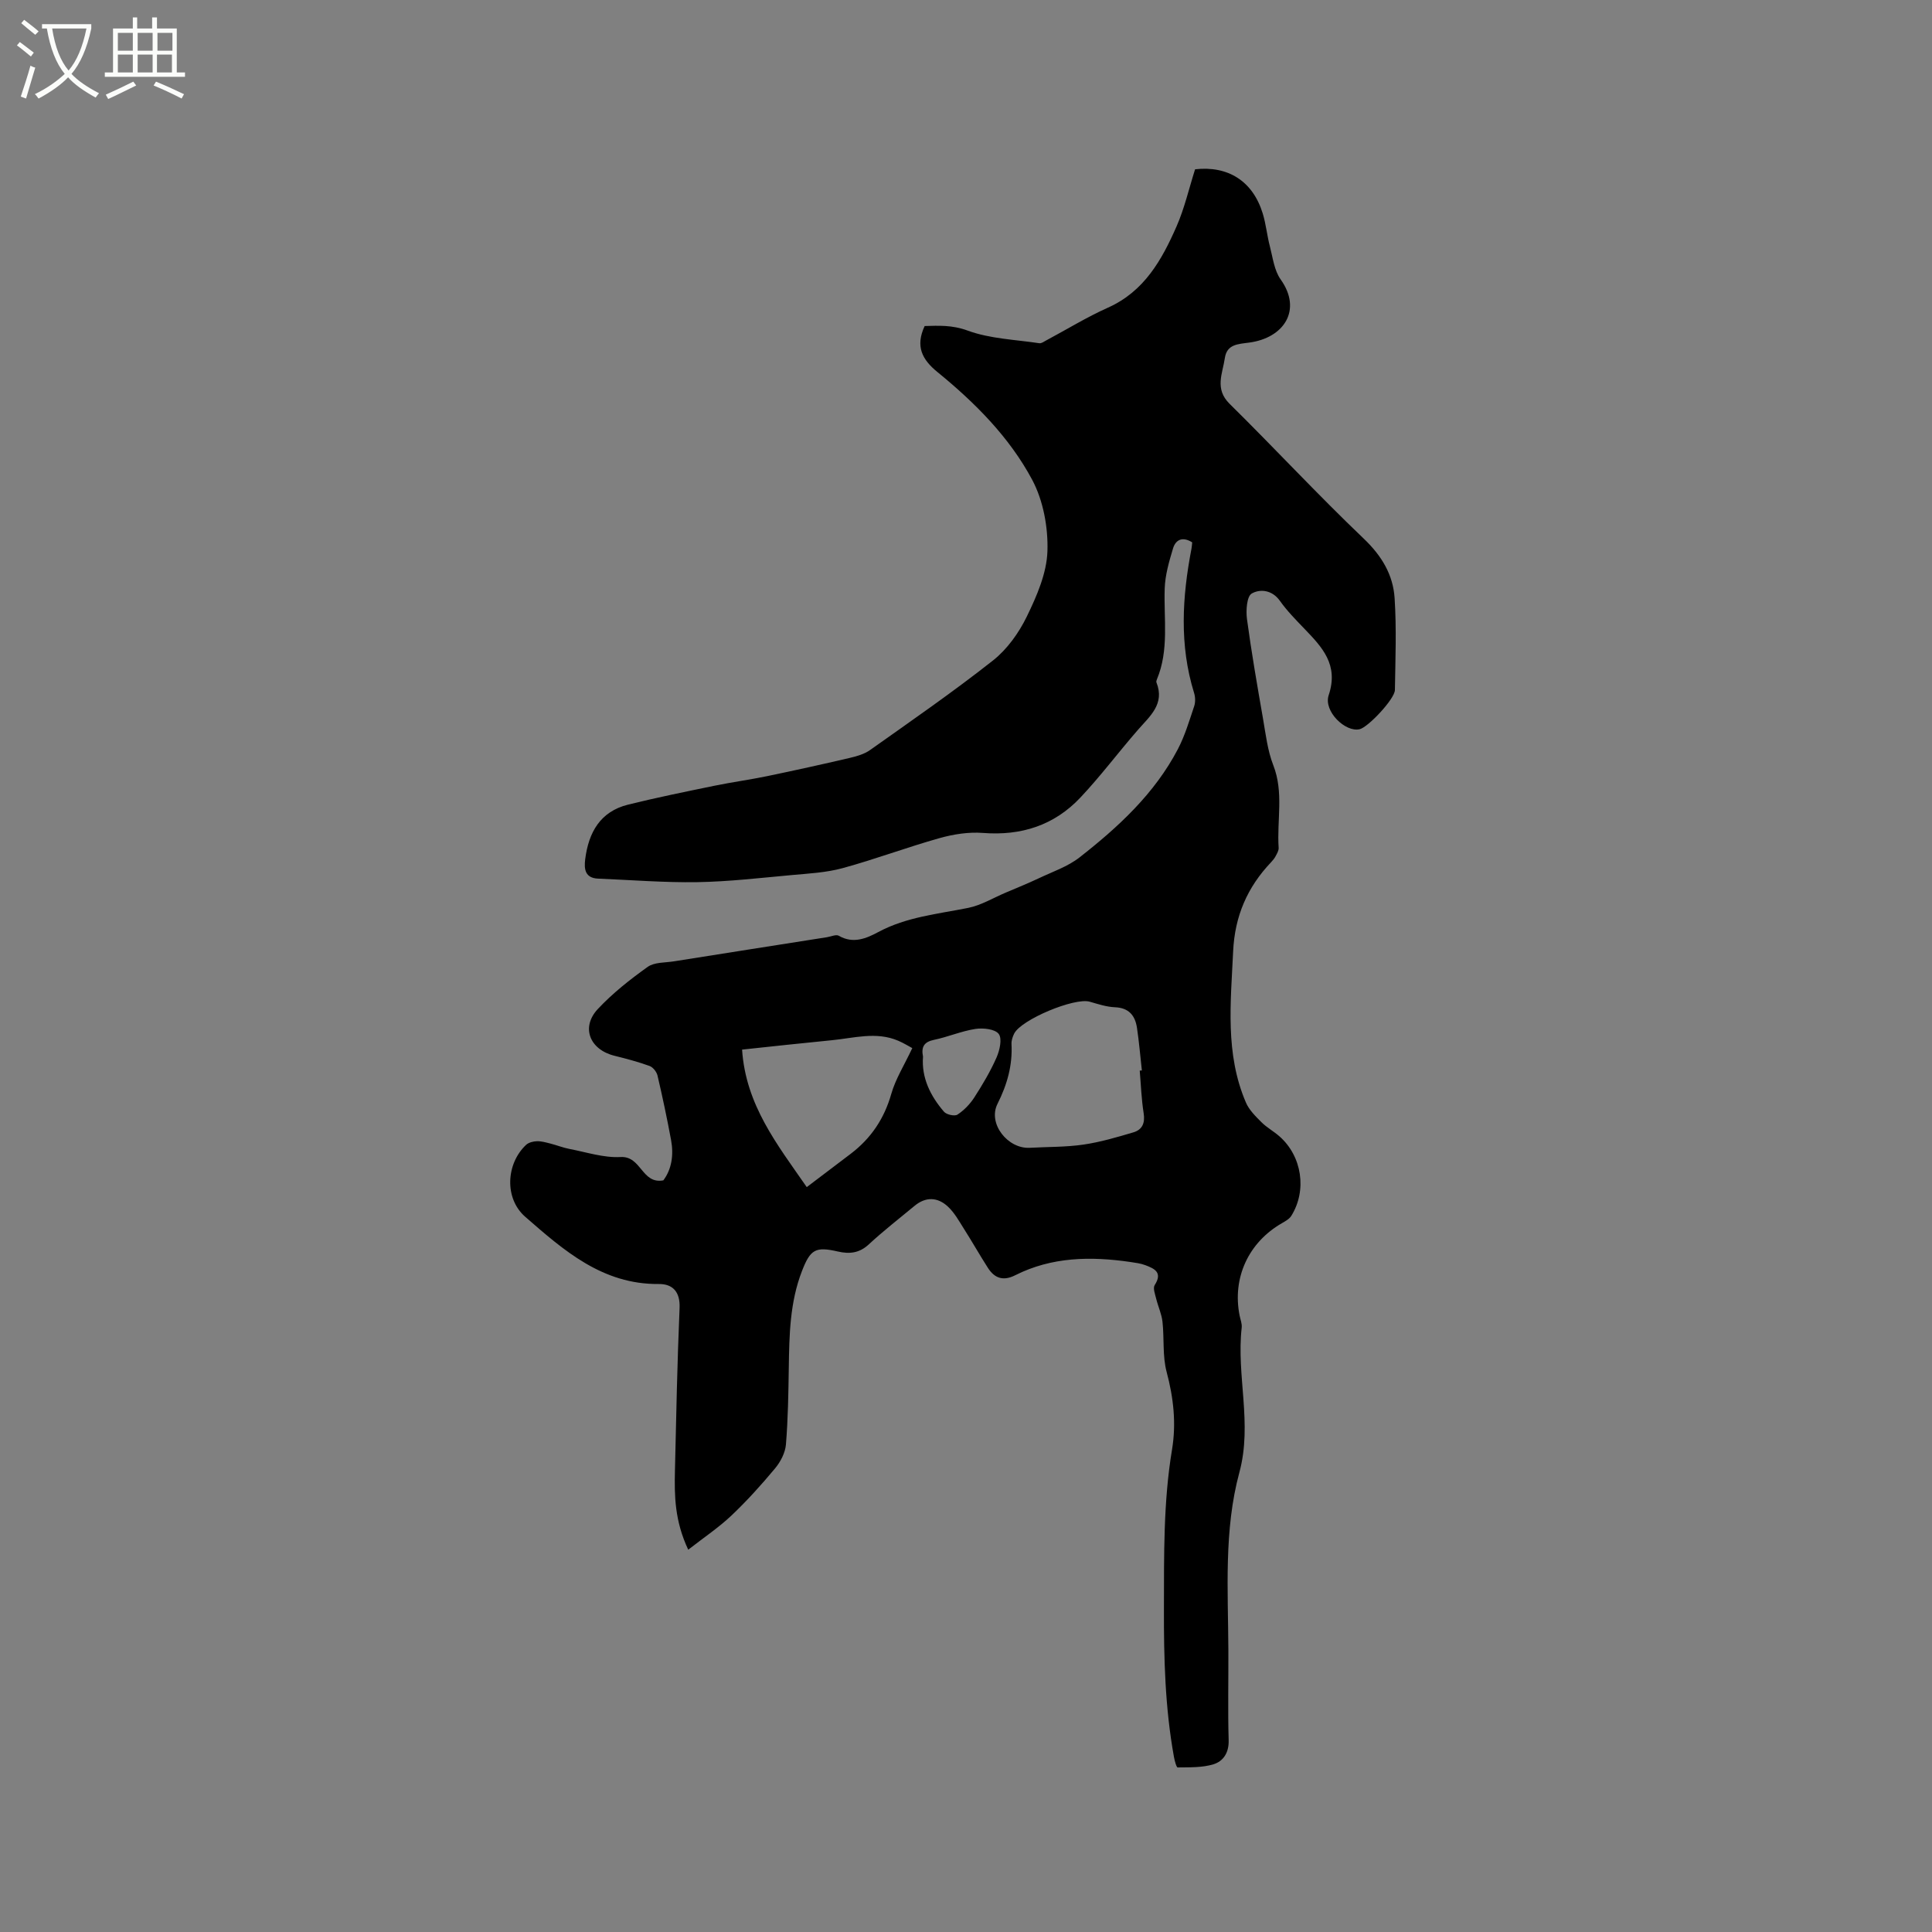 <svg enable-background="new 0 0 400 400" viewBox="0 0 400 400" xmlns="http://www.w3.org/2000/svg"><rect x="0" y="0" width="400" height="400" fill="#808080" stroke="none"/><path d="m6.4 11.7c-1-.8-1.9-1.6-2.9-2.3l.6-.7c.9.7 1.9 1.4 2.9 2.2zm-2.1 8.3c.7-2.1 1.4-4.2 2-6.4.2.1.6.3 1 .4-.7 2.3-1.3 4.4-1.9 6.4zm3-12.8c-1.1-.9-2.1-1.7-2.9-2.4l.6-.7c1 .8 2 1.5 3 2.4zm1.4-1.3v-.9h10.2v.9c-.9 4.2-2.3 7.3-4.1 9.4 1.3 1.4 3.2 2.7 5.7 4-.2.2-.4.5-.7.9-2.5-1.4-4.4-2.7-5.7-4.2-1.4 1.5-3.5 3-6.1 4.4 0 0 0 0-.1-.1-.3-.4-.5-.7-.7-.8 2.7-1.3 4.7-2.8 6.2-4.2-1.8-2.2-3-5.3-3.7-9.4zm9.2 0h-7.1c.6 3.8 1.7 6.7 3.4 8.7 1.7-2 2.9-4.8 3.7-8.7z" fill="#fbfcfa"/><path d="m31.6 3.6h.9v2.3h4.1v9.1h1.7v.9h-16.6v-.9h1.7v-9.1h4.1v-2.3h.9v2.3h3.1v-2.3zm-4 13.3.6.8c-1.9.9-3.8 1.9-5.8 2.8-.2-.3-.3-.6-.5-.9 2-.9 3.9-1.8 5.7-2.7zm-3.2-10.1v3.7h3.1v-3.7zm0 4.5v3.7h3.1v-3.7zm4.1-4.5v3.7h3.1v-3.7zm0 4.5v3.7h3.1v-3.7zm9.1 9.1c-2.1-1.1-4.1-2-5.8-2.7l.5-.8c2.2.9 4.1 1.8 5.8 2.6zm-1.9-13.6h-3.1v3.7h3.1zm-3.2 4.5v3.7h3.1v-3.7z" fill="#fbfcfa"/><path d="m142.49 320.85c-2.82-6.01-2.87-11.19-2.75-16.37.26-11.23.48-22.47.96-33.69.14-3.38-1.47-4.98-4.31-4.95-11.67.11-19.68-6.97-27.66-13.93-4.32-3.77-3.99-10.95.19-14.88.53-.49 1.47-.73 2.23-.75.93-.03 1.88.25 2.8.48 1.33.34 2.62.86 3.97 1.12 3.51.67 7.08 1.86 10.56 1.67 4.34-.24 4.36 5.67 8.86 4.83 1.72-2.29 2.17-5.24 1.6-8.34-.83-4.47-1.77-8.93-2.81-13.36-.18-.76-.93-1.72-1.64-1.98-2.37-.86-4.83-1.51-7.29-2.12-5.12-1.28-6.97-5.89-3.42-9.68 3.06-3.27 6.66-6.11 10.32-8.72 1.39-.99 3.61-.85 5.47-1.15 10.54-1.68 21.09-3.33 31.64-4.99.83-.13 1.89-.63 2.46-.3 2.97 1.74 5.75.53 8.17-.77 5.86-3.14 12.29-3.73 18.61-5 2.68-.54 5.17-2.06 7.74-3.15 2.31-.98 4.65-1.93 6.92-3 2.84-1.35 5.96-2.4 8.39-4.3 8.04-6.29 15.54-13.2 20.36-22.41 1.46-2.79 2.37-5.88 3.38-8.89.28-.83.25-1.91-.02-2.76-3.07-9.91-2.46-19.86-.54-29.85.08-.41.1-.83.15-1.32-1.89-1.2-3.38-.68-3.97 1.26-.81 2.7-1.63 5.5-1.72 8.28-.22 6.32.94 12.72-1.62 18.84-.08.19-.16.45-.09.62 1.78 4.49-1.37 6.98-3.85 9.84-4.03 4.62-7.71 9.56-11.91 14.01-5.41 5.74-12.25 7.93-20.17 7.31-2.96-.23-6.12.27-9 1.08-6.72 1.89-13.28 4.36-20.01 6.2-3.39.93-7.01 1.12-10.54 1.44-6.51.59-13.03 1.36-19.56 1.47-6.84.11-13.7-.45-20.55-.73-2.72-.11-2.94-1.97-2.68-4.02.7-5.53 3.1-9.87 8.88-11.3 5.94-1.47 11.94-2.69 17.93-3.92 3.6-.74 7.26-1.23 10.87-1.98 5.68-1.18 11.35-2.43 17-3.75 1.49-.35 3.09-.79 4.31-1.66 8.56-6.07 17.2-12.04 25.43-18.53 2.93-2.31 5.36-5.71 7.01-9.1 2.06-4.24 4.12-8.95 4.27-13.53.16-4.93-.86-10.48-3.16-14.79-4.72-8.83-11.85-15.97-19.61-22.3-3.18-2.59-4.61-5.32-2.65-9.53 2.85-.07 5.65-.25 8.89.94 4.65 1.71 9.87 1.87 14.85 2.62.43.07.96-.33 1.41-.57 4.27-2.28 8.41-4.83 12.81-6.8 7.51-3.36 11.14-9.87 14.19-16.81 1.64-3.74 2.56-7.8 3.84-11.83 6.81-.77 11.93 2.42 14 9.13.68 2.21.89 4.56 1.48 6.81.61 2.34.9 4.99 2.24 6.87 4.49 6.3.72 12.1-6.52 13.07-2.31.31-4.62.33-5.04 3.21-.46 3.19-2.17 6.36.98 9.46 9.35 9.22 18.29 18.87 27.79 27.93 3.72 3.55 6.07 7.48 6.38 12.32.41 6.31.16 12.67.06 19.01-.03 1.85-5.51 7.67-7.28 8.11-2.91.73-7.55-3.69-6.43-7.04 2.11-6.31-1.34-9.93-5.06-13.79-1.76-1.83-3.57-3.67-5.03-5.73-1.62-2.3-4.13-2.51-5.84-1.53-1.03.59-1.22 3.51-.99 5.28.93 6.91 2.13 13.79 3.33 20.67.56 3.23.94 6.58 2.12 9.6 2.21 5.65.72 11.4 1.11 17.09.04.56-.33 1.19-.62 1.73-.24.46-.59.89-.95 1.27-4.91 5.16-7.51 11.15-7.85 18.42-.49 10.6-1.71 21.21 2.65 31.34.66 1.54 2 2.85 3.22 4.07 1.11 1.11 2.56 1.89 3.74 2.94 4.65 4.1 5.71 11.17 2.43 16.44-.41.65-1.22 1.1-1.93 1.51-6.95 3.99-10.33 11.34-8.77 19.14.17.83.52 1.69.43 2.49-1.13 9.96 2.26 19.84-.48 29.97-3.23 11.94-2.34 24.41-2.28 36.7.03 6.26-.12 12.52.06 18.77.07 2.56-1.1 4.33-3.13 4.96-2.33.72-4.94.62-7.43.66-.25 0-.63-1.41-.77-2.2-1.84-10.16-2.1-20.41-2.07-30.71.03-11.01-.14-22 1.68-32.93.89-5.37.31-10.69-1.12-16.04-.88-3.31-.48-6.94-.86-10.4-.18-1.61-.91-3.16-1.3-4.75-.23-.94-.72-2.22-.31-2.84 1.69-2.62-.06-3.41-1.94-4.12-.98-.37-2.05-.5-3.1-.66-8.19-1.19-16.26-1.08-23.85 2.75-2.48 1.25-4.27.62-5.65-1.54-1.71-2.67-3.27-5.43-4.97-8.1-1.01-1.6-1.96-3.33-3.32-4.59-2.1-1.95-4.55-2.08-6.88-.15-3.18 2.64-6.46 5.18-9.49 7.99-1.96 1.82-4 2.02-6.41 1.47-4.61-1.06-5.68-.45-7.42 4.04-2.51 6.46-2.63 13.24-2.73 20.03-.08 5.3-.16 10.61-.59 15.88-.14 1.71-1.11 3.58-2.24 4.94-2.84 3.41-5.83 6.73-9.05 9.78-2.6 2.46-5.63 4.49-8.94 7.07zm93.48-99.19c.15-.01.29-.03.44-.04-.33-2.94-.57-5.89-1.01-8.81-.38-2.54-1.66-4.15-4.56-4.27-1.76-.07-3.51-.66-5.23-1.15-3.13-.9-14.18 3.69-15.64 6.61-.32.65-.58 1.43-.55 2.13.23 4.43-.88 8.39-2.9 12.41-2.06 4.11 2.15 9.36 6.69 9.1 3.7-.21 7.43-.13 11.08-.66 3.51-.51 6.96-1.53 10.37-2.54 1.83-.54 2.45-1.93 2.12-3.97-.46-2.91-.56-5.87-.81-8.81zm-47.09-4.66c-.77-.41-1.81-1.06-2.92-1.53-4.56-1.95-9.18-.54-13.77-.1-6.17.6-12.34 1.28-18.55 1.94.76 11.47 7.26 19.62 13.39 28.47 3.25-2.46 6.19-4.68 9.13-6.92 4.18-3.19 6.91-7.25 8.37-12.38.88-3.09 2.67-5.91 4.35-9.48zm2.22 1.77c-.34 4.35 1.51 8.11 4.34 11.4.52.61 2.21.98 2.79.6 1.36-.89 2.59-2.17 3.48-3.54 1.71-2.66 3.35-5.41 4.62-8.3.65-1.48 1.19-3.9.44-4.87-.78-1.02-3.23-1.27-4.83-1.03-2.9.45-5.68 1.66-8.57 2.26-2.02.42-2.68 1.42-2.27 3.48z"/></svg>